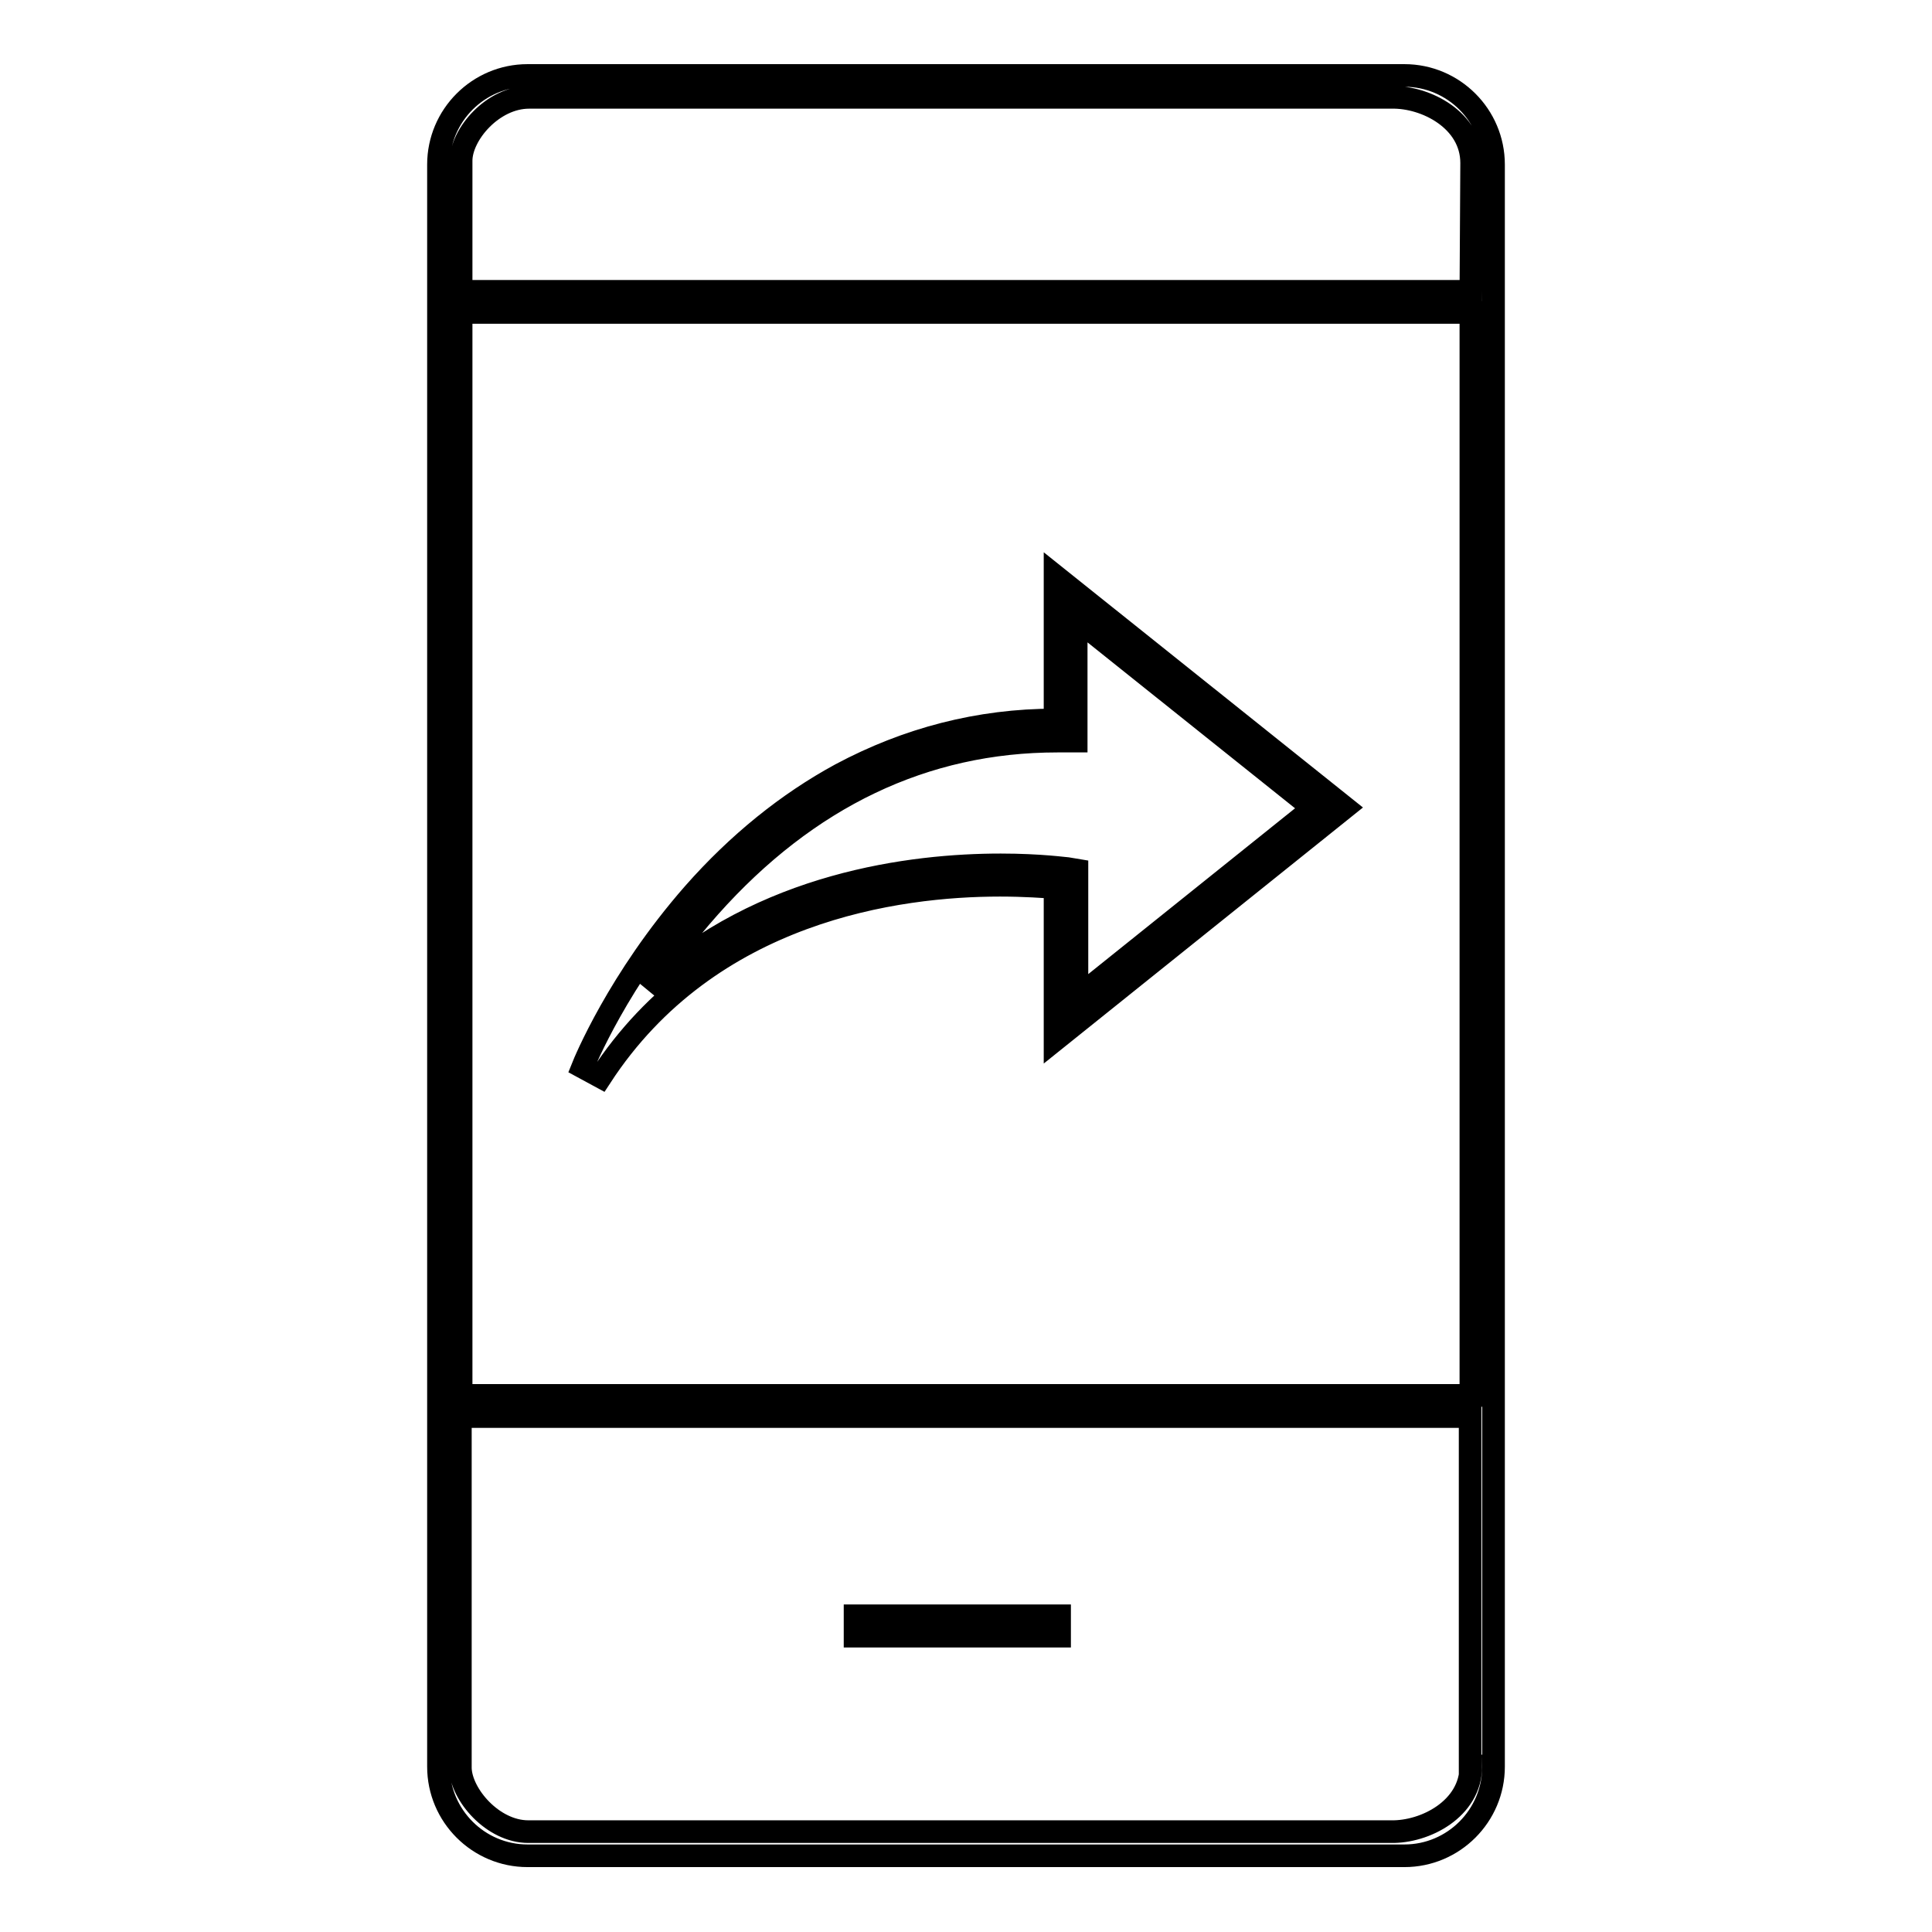 <?xml version="1.0" encoding="utf-8"?>
<!-- Svg Vector Icons : http://www.onlinewebfonts.com/icon -->
<!DOCTYPE svg PUBLIC "-//W3C//DTD SVG 1.1//EN" "http://www.w3.org/Graphics/SVG/1.1/DTD/svg11.dtd">
<svg version="1.1" xmlns="http://www.w3.org/2000/svg" xmlns:xlink="http://www.w3.org/1999/xlink" x="0px" y="0px" viewBox="0 0 256 256" enable-background="new 0 0 256 256" xml:space="preserve">
<g><g><path stroke-width="3" fill-opacity="0" stroke="#000000"  d="M113.3,214.1h27.1v2.7h-27.1V214.1z"/><path stroke-width="3" fill-opacity="0" stroke="#000000"  d="M186.1,10H69.9c-6.5,0-11.8,5.3-11.8,11.8v212.3c0,6.5,5.3,11.8,11.8,11.8h116.2c6.5,0,11.8-5.3,11.8-11.8V21.8C197.9,15.3,192.6,10,186.1,10z M194.9,234c0,5.7-6.1,8.8-10.6,8.7H70c-4.7,0-8.9-4.9-9-8.4v-14.1c0-1.8,0-32.5,0-32.5h133.8c0,0,0,30.7,0,32.5V234L194.9,234z M61.1,184.9V41.4h133.8v143.5H61.1L61.1,184.9z M194.9,38.6L194.9,38.6H61.1h0V21.3c0-3.5,4.2-8.4,9-8.4h114.3c4.5-0.1,10.6,3,10.6,8.7L194.9,38.6L194.9,38.6z"/><path stroke-width="3" fill-opacity="0" stroke="#000000"  d="M79.6,142.7l-2.4-1.3c0.2-0.5,4.7-11.6,14.7-23c5.9-6.7,12.5-12,19.5-15.8c8.8-4.7,18.3-7.2,28.4-7.2V76.3l38.4,30.7l-38.4,30.8v-20.2c-1.4-0.1-4-0.3-7.3-0.3C119,117.3,94,120.6,79.6,142.7z M132.6,114.6c5.3,0,8.7,0.5,8.9,0.5l1.2,0.2v16.9l31.3-25.1L142.6,82v16.2l-1.4,0c-0.4,0-0.7,0-1.1,0c-17.6,0-33.1,7.4-46.1,22c-3.3,3.7-6,7.4-8.1,10.8C101,117,120.9,114.6,132.6,114.6z"/></g></g>
</svg>